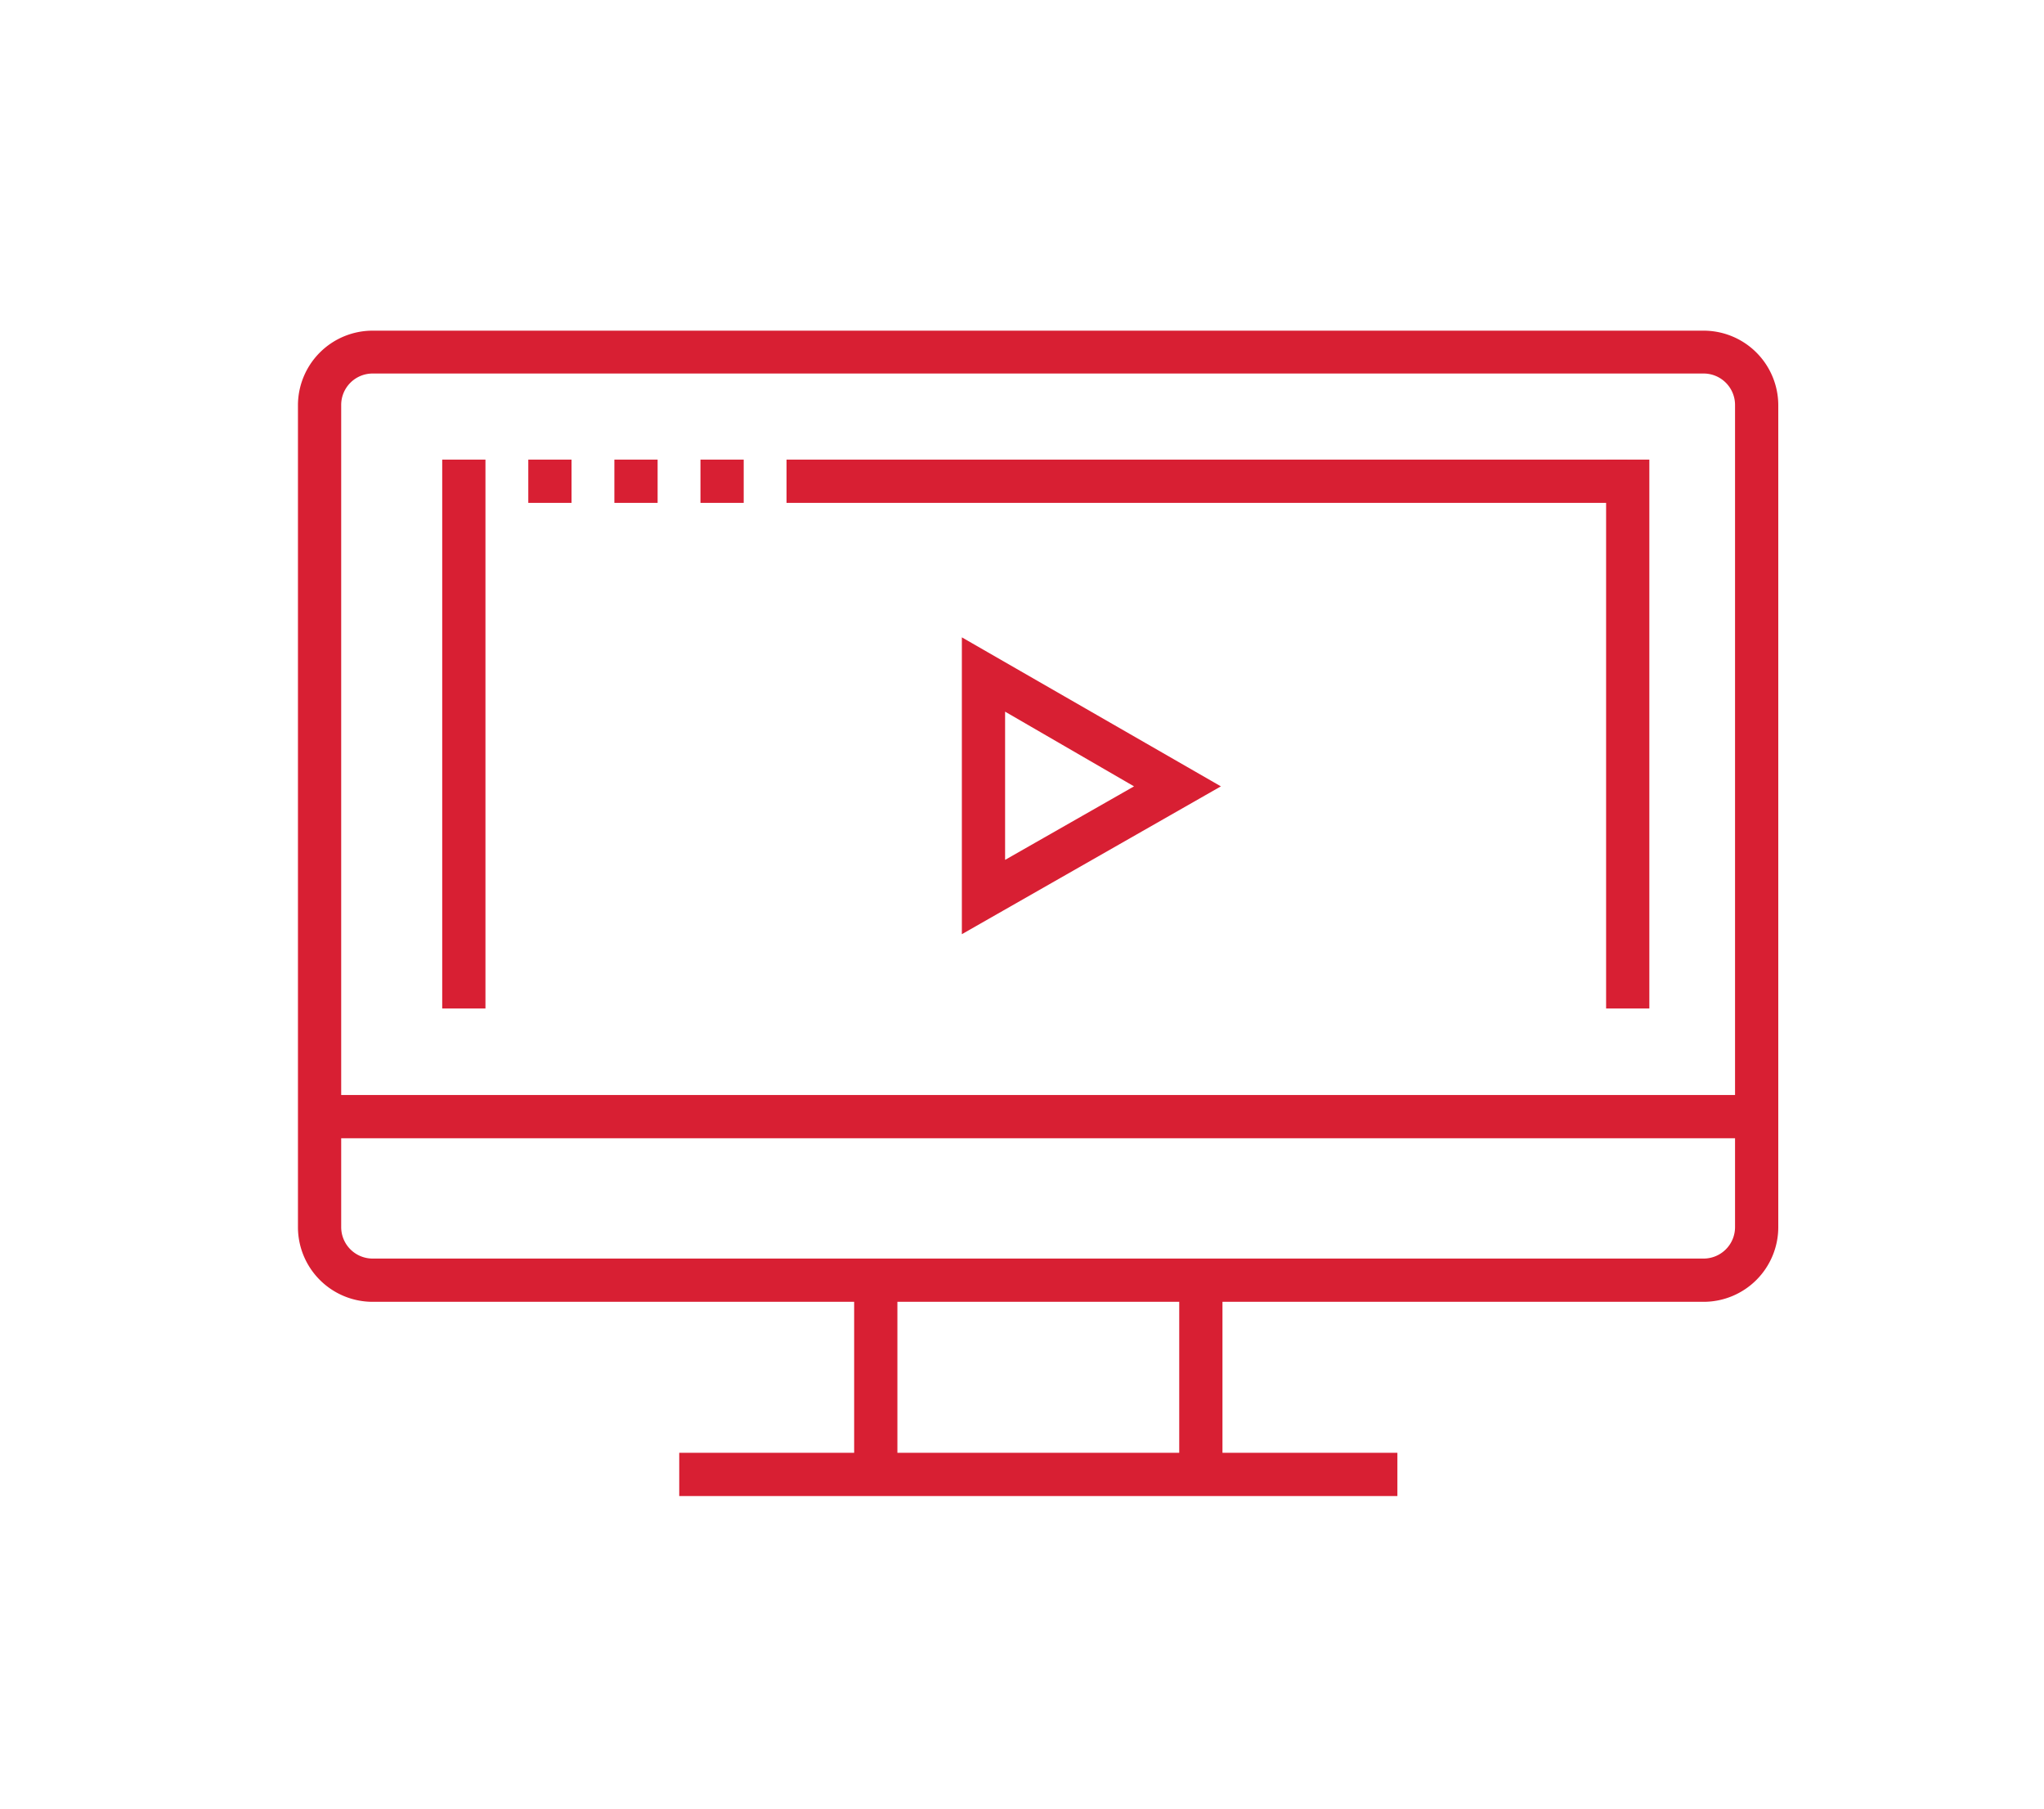<?xml version="1.0"?>
<svg xmlns="http://www.w3.org/2000/svg" id="Layer_1" data-name="Layer 1" viewBox="0 0 52 46">
  <defs>
    <style>.cls-1{fill:#d81f33;}</style>
  </defs>
  <title>Icons</title>
  <rect class="cls-1" x="20.01" y="11.69" width="21.39" height="1.1"/>
  <path class="cls-1" d="M43.34,33.11H9.48a1.9,1.9,0,0,1-1.9-1.9V10.31a1.9,1.9,0,0,1,1.9-1.9H43.34a1.9,1.9,0,0,1,1.9,1.9v20.9A1.9,1.9,0,0,1,43.34,33.11ZM9.48,9.5a.8.8,0,0,0-.8.81v20.9a.8.8,0,0,0,.8.8H43.34a.8.8,0,0,0,.8-.8V10.31a.8.8,0,0,0-.8-.81Z"/>
  <rect class="cls-1" x="8.13" y="27.85" width="36.56" height="1.1"/>
  <rect class="cls-1" x="17.28" y="36.95" width="18.27" height="1.1"/>
  <rect class="cls-1" x="21.73" y="32.56" width="1.1" height="4.93"/>
  <rect class="cls-1" x="30" y="32.56" width="1.1" height="4.93"/>
  <path class="cls-1" d="M24.47,23.76V16.21L31.06,20Zm1.1-5.66v3.77L28.85,20Z"/>
  <rect class="cls-1" x="11.25" y="11.69" width="1.1" height="13.96"/>
  <rect class="cls-1" x="40.86" y="11.69" width="1.1" height="13.96"/>
  <rect class="cls-1" x="13.44" y="11.69" width="1.1" height="1.1"/>
  <rect class="cls-1" x="15.63" y="11.69" width="1.1" height="1.1"/>
  <rect class="cls-1" x="17.82" y="11.69" width="1.1" height="1.1"/>
</svg>
